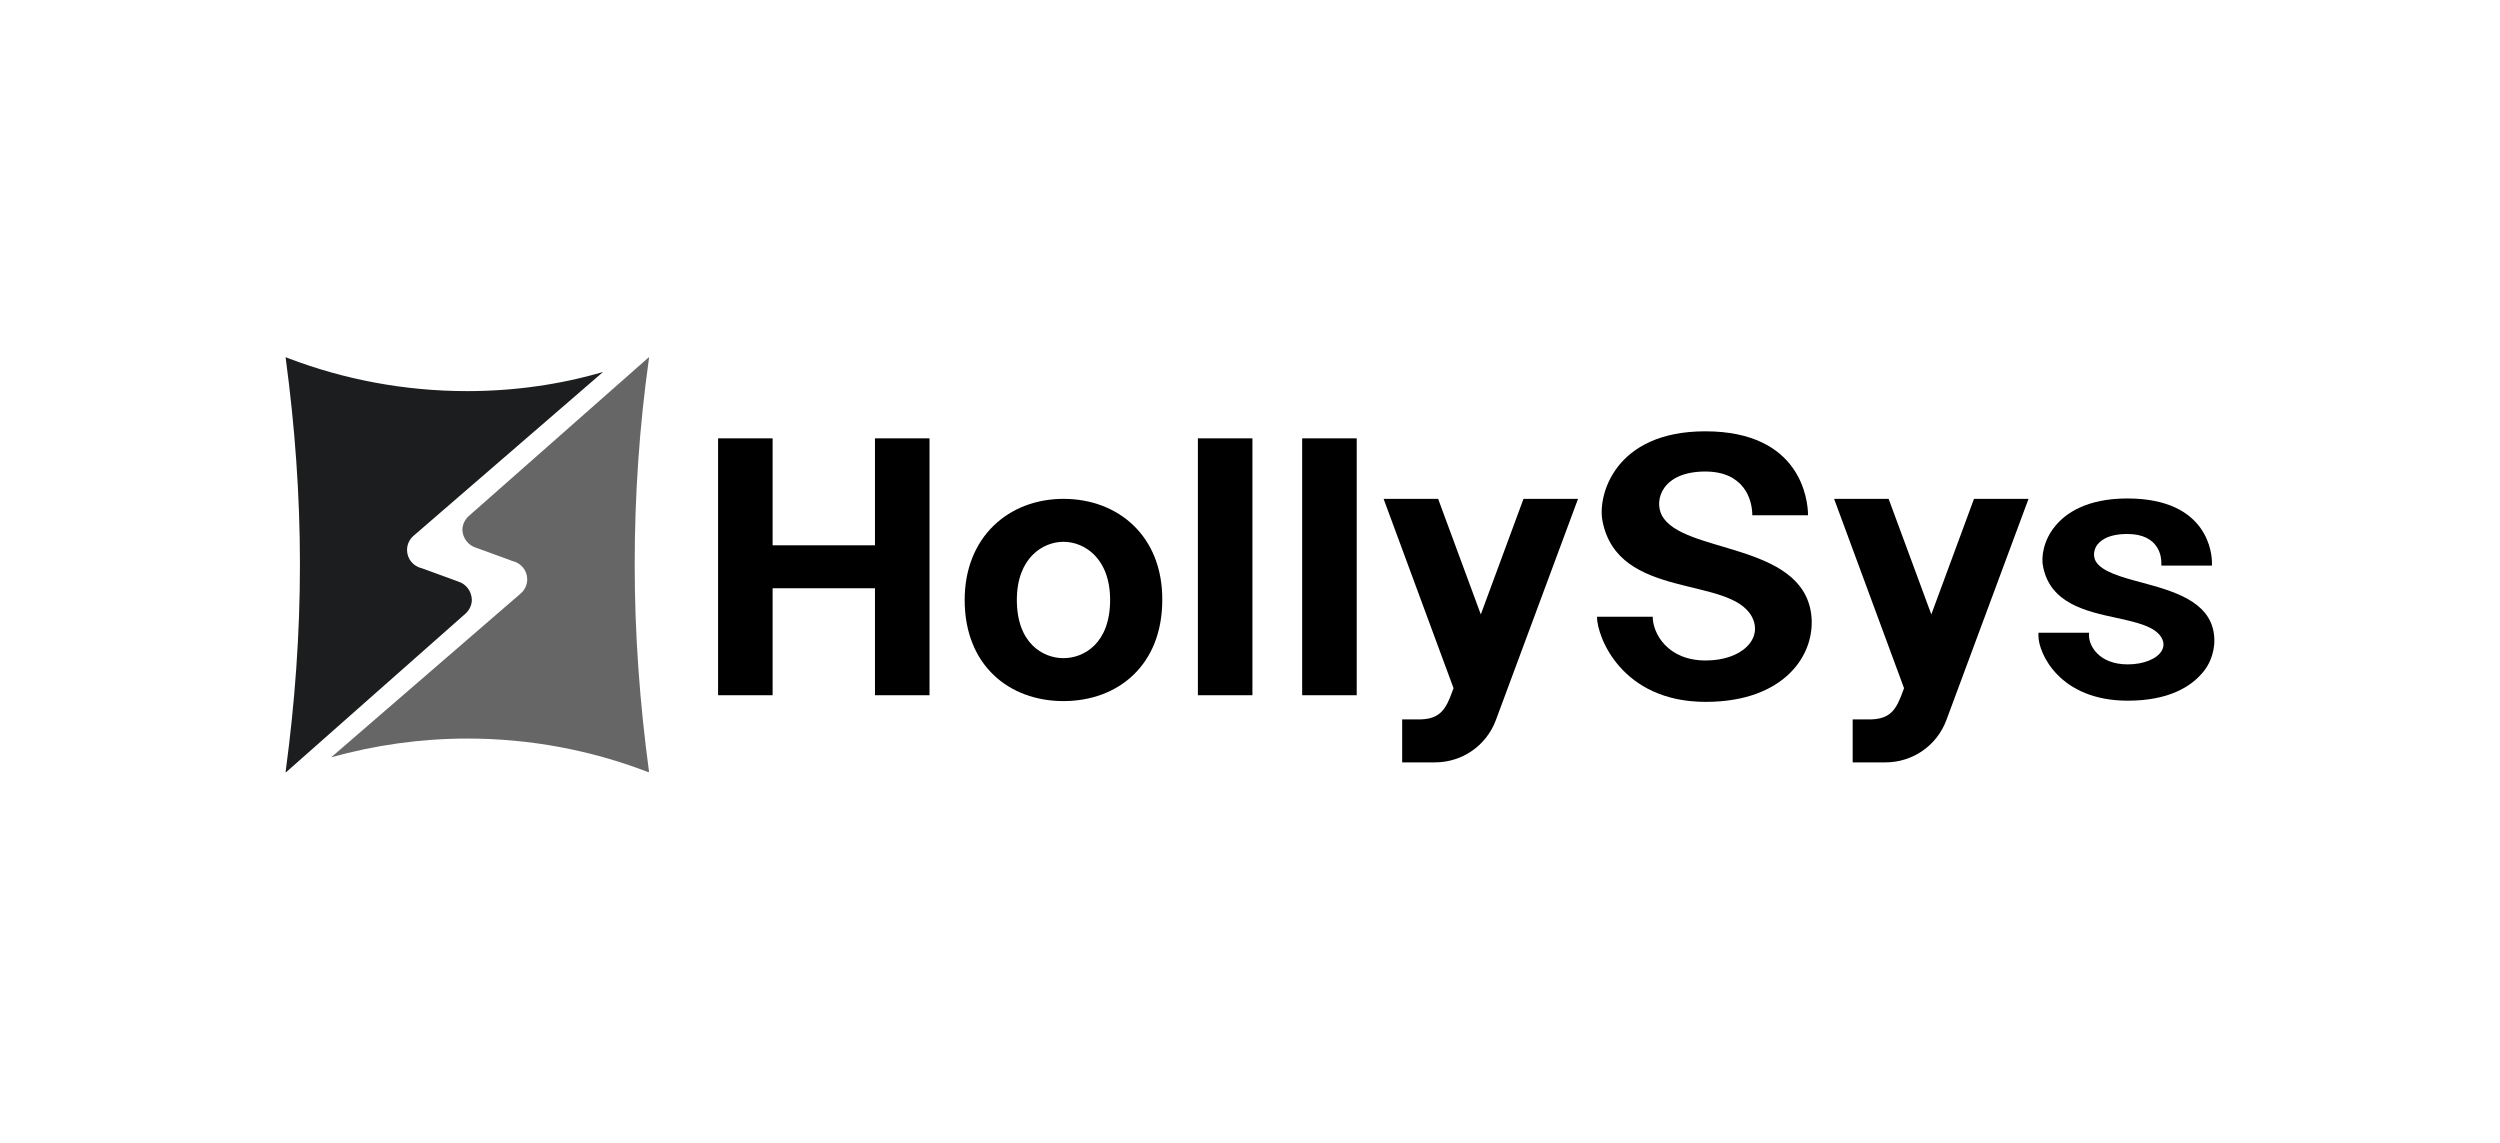 <svg width="175" height="80" viewBox="0 0 175 80" fill="none" xmlns="http://www.w3.org/2000/svg">
<g clip-path="url(#clip0_4709_3579)">
<path d="M32.089 40.714L29.544 39.784C28.936 39.648 28.493 39.129 28.493 38.5C28.493 38.117 28.659 37.762 28.936 37.516L42.214 26.038C39.226 26.913 36.017 27.378 32.698 27.378C28.299 27.378 24.067 26.558 20.194 25.082C20.138 25.055 20.055 25.027 20 25V25.082C20.636 29.81 20.996 34.619 20.996 39.511C20.996 44.43 20.636 49.24 20 53.968V54.077L32.615 42.927C32.864 42.681 33.03 42.353 33.03 41.971C33.002 41.369 32.615 40.877 32.089 40.714Z" fill="#1B1D1E"/>
<path d="M33.309 38.336L35.854 39.265C36.462 39.402 36.905 39.921 36.905 40.55C36.905 40.932 36.739 41.288 36.462 41.533L23.184 53.011C26.227 52.164 29.408 51.699 32.728 51.699C37.126 51.699 41.359 52.519 45.232 53.995C45.287 54.022 45.37 54.05 45.425 54.05V53.968C44.789 49.24 44.429 44.43 44.429 39.538C44.429 34.647 44.761 29.837 45.425 25.109V25L32.783 36.15C32.534 36.396 32.368 36.724 32.368 37.106C32.396 37.68 32.783 38.172 33.309 38.336Z" fill="#666666"/>
<path d="M61.248 38.172H54.083V30.685H50.266V38.172V41.178V48.666H54.083V41.178H61.248V48.666H65.066V30.685H61.248V38.172Z" fill="black"/>
<path d="M87.669 30.685H83.852V48.666H87.669V30.685Z" fill="black"/>
<path d="M94.97 30.685H91.152V48.666H94.97V30.685Z" fill="black"/>
<path d="M103.657 43.009L100.669 34.92H96.852L101.748 48.174L101.499 48.83C101.056 49.923 100.531 50.36 99.286 50.36H98.152V53.366H100.448C102.357 53.366 104.044 52.191 104.708 50.415L110.462 34.92H106.645L103.657 43.009Z" fill="black"/>
<path d="M135.192 43.009L132.204 34.92H128.387L133.283 48.174L133.034 48.83C132.592 49.923 132.066 50.36 130.821 50.36H129.687V53.366H131.983C133.892 53.366 135.579 52.191 136.243 50.415L141.997 34.92H138.18L135.192 43.009Z" fill="black"/>
<path d="M74.443 34.92C70.626 34.92 67.527 37.571 67.527 41.998C67.527 46.562 70.626 49.076 74.443 49.076C78.261 49.076 81.359 46.562 81.359 41.998C81.387 37.543 78.289 34.92 74.443 34.92ZM74.443 46.07C73.005 46.07 71.179 45.031 71.179 41.998C71.179 39.046 73.005 37.926 74.443 37.926C75.882 37.926 77.708 39.046 77.708 41.998C77.708 45.031 75.882 46.07 74.443 46.07Z" fill="black"/>
<path d="M116.326 36.068C115.773 35.002 116.354 33.007 119.369 33.007C122.052 33.007 122.661 34.92 122.661 36.068C122.661 36.068 126.396 36.068 126.562 36.068C126.562 35.002 126.064 30.192 119.369 30.192C113.006 30.192 111.817 34.702 112.176 36.478C113.255 42.025 121.084 40.276 122.633 43.173C123.436 44.703 121.942 46.234 119.397 46.234C116.713 46.234 115.69 44.321 115.69 43.173C115.69 43.173 111.955 43.173 111.789 43.173C111.789 44.567 113.504 49.131 119.397 49.131C124.985 49.131 127.143 45.742 126.783 42.982C126.119 37.926 117.737 38.773 116.326 36.068Z" fill="black"/>
<path d="M154.974 44.375C154.67 42.08 152.125 41.369 149.884 40.768C148.446 40.386 147.118 40.003 146.703 39.292C146.537 38.992 146.537 38.609 146.73 38.254C146.924 37.926 147.45 37.379 148.916 37.379C151.184 37.379 151.295 39.046 151.295 39.374V39.593H154.836V39.374C154.836 38.91 154.67 34.893 148.916 34.893C146.066 34.893 144.6 35.931 143.881 36.806C143.051 37.789 142.857 38.992 143.023 39.702C143.549 42.244 146.011 42.79 148.169 43.255C149.552 43.556 150.852 43.856 151.295 44.621C151.489 44.949 151.489 45.25 151.323 45.55C150.991 46.124 150.05 46.507 148.943 46.507C146.896 46.507 146.232 45.168 146.232 44.512V44.293H142.691V44.512C142.691 45.714 144.158 49.048 148.943 49.048C151.848 49.048 153.342 48.037 154.089 47.19C154.781 46.452 155.113 45.386 154.974 44.375Z" fill="black"/>
</g>
<defs>
<clipPath id="clip0_4709_3579">
<rect width="135" height="29.077" fill="white" transform="translate(20 25)"/>
</clipPath>
</defs>
</svg>
